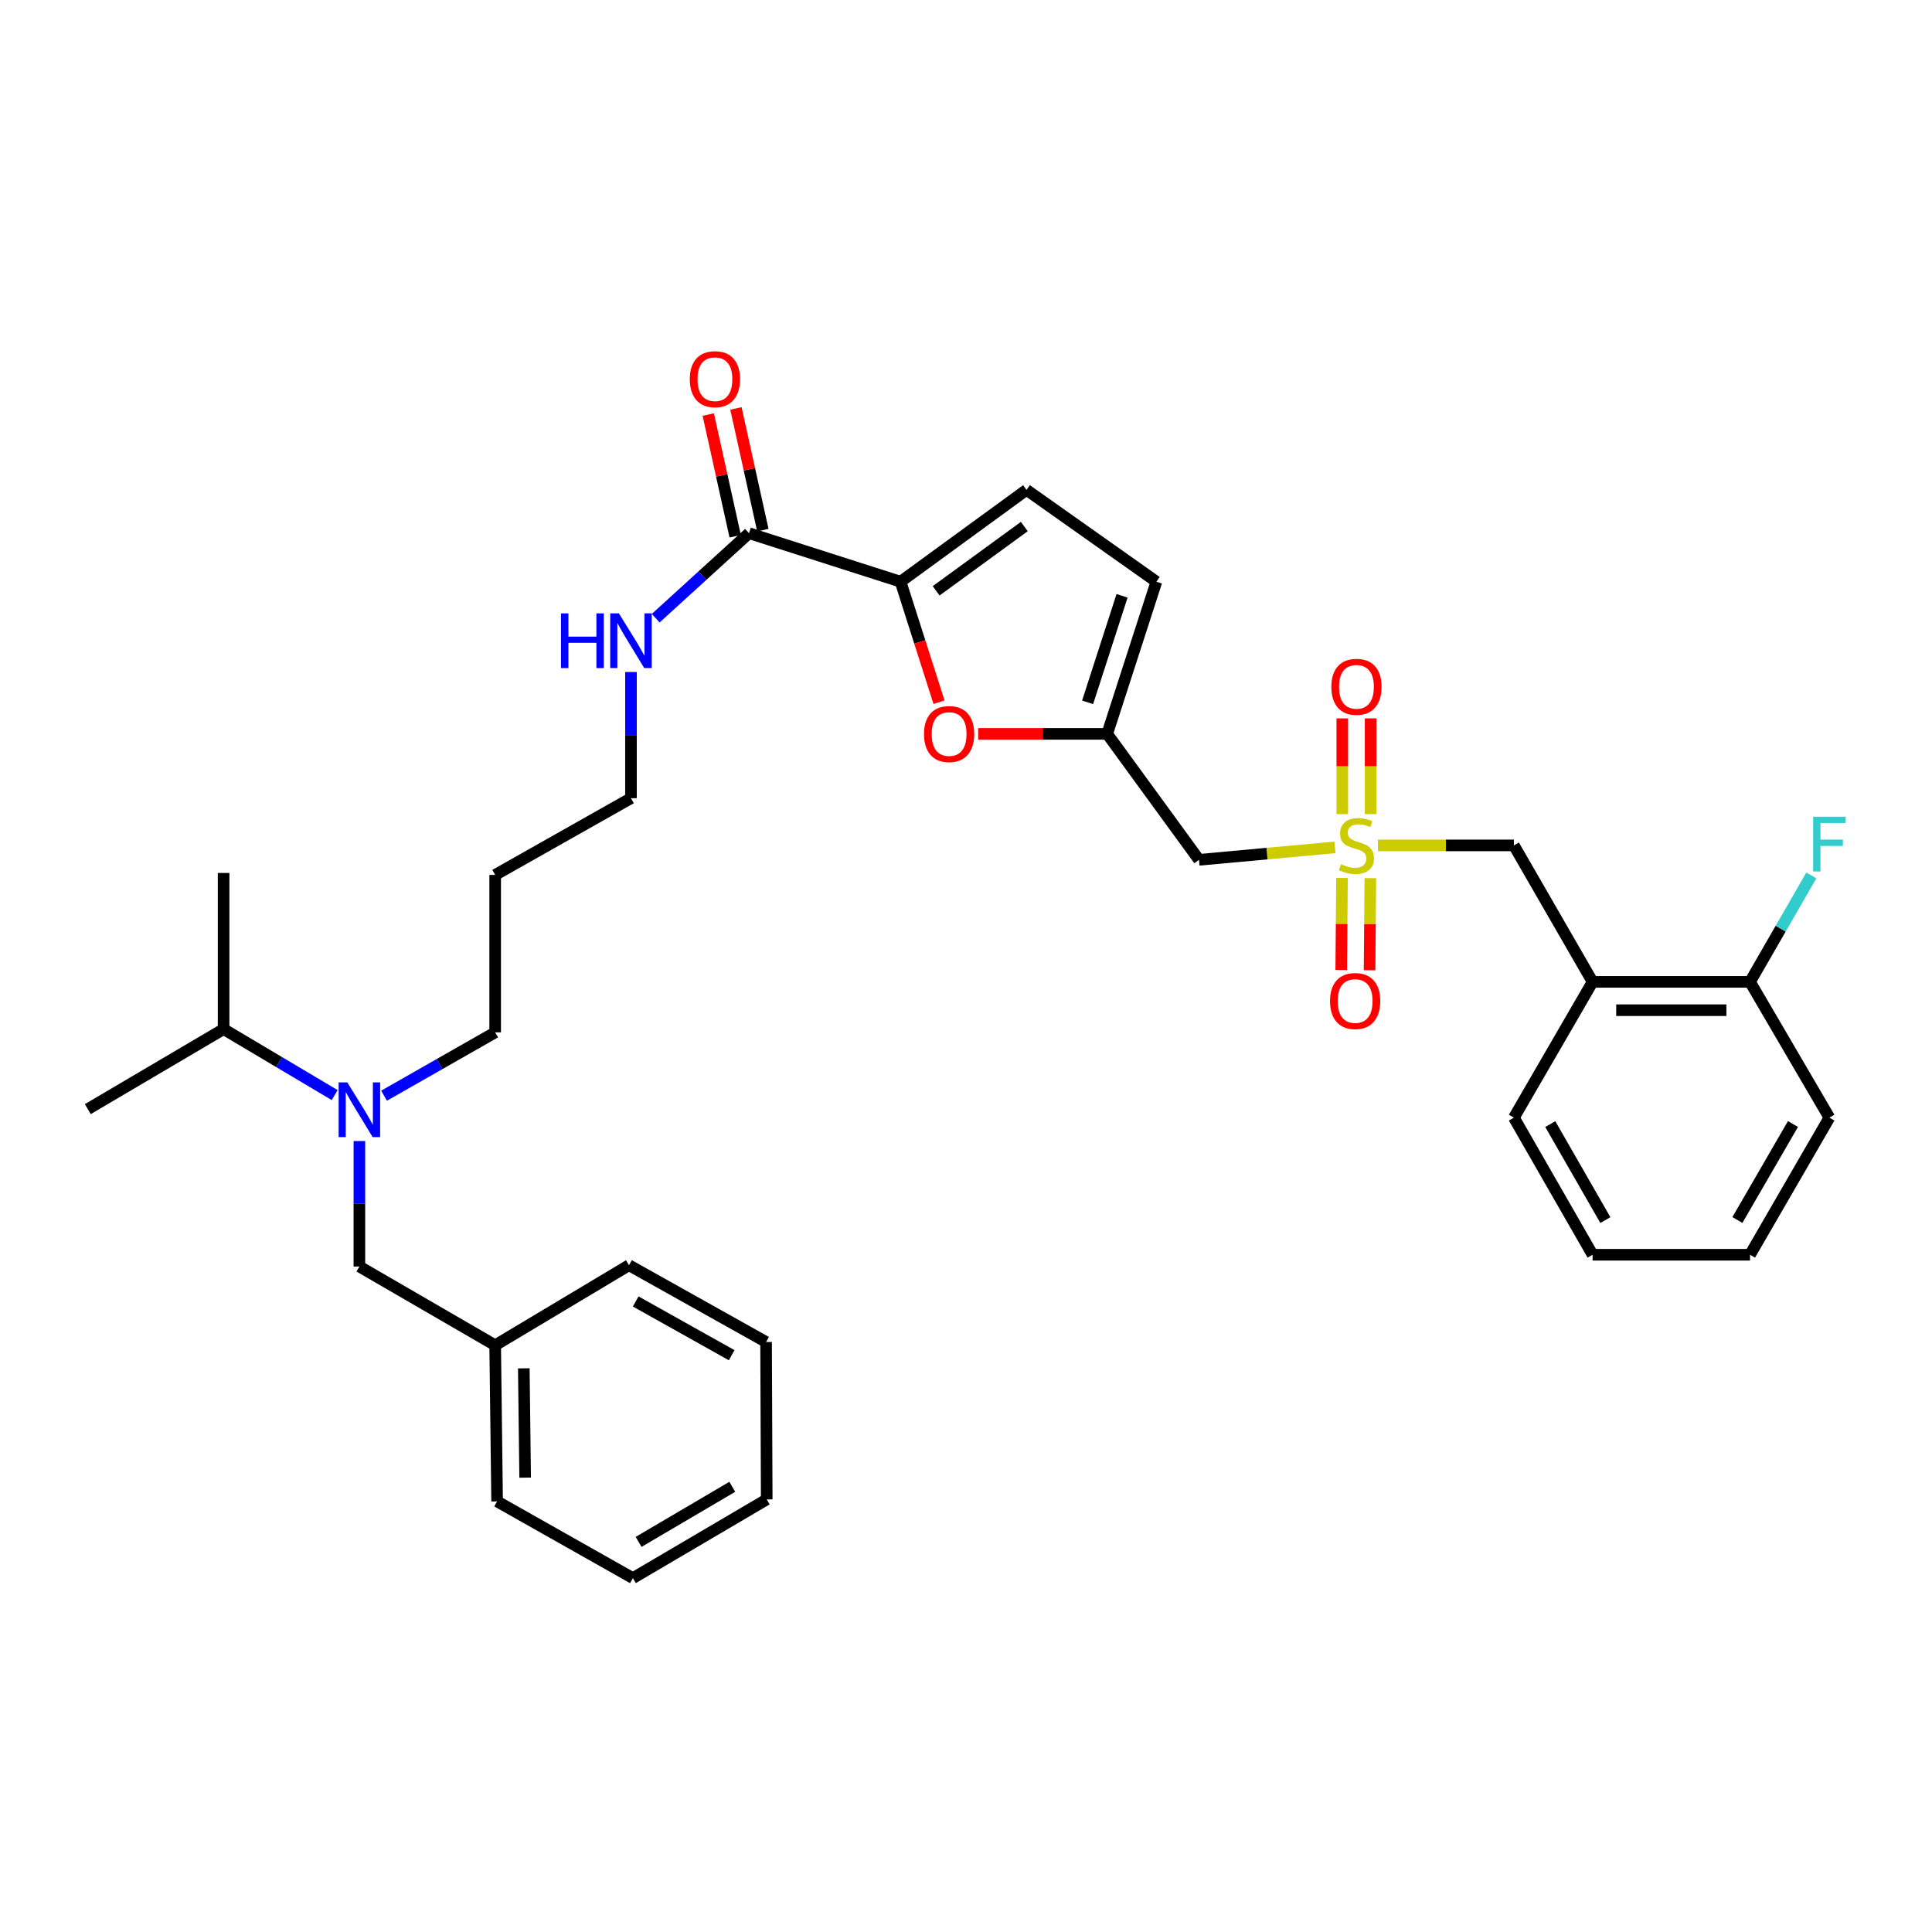 <?xml version='1.0' encoding='iso-8859-1'?>
<svg version='1.1' baseProfile='full'
              xmlns='http://www.w3.org/2000/svg'
                      xmlns:rdkit='http://www.rdkit.org/xml'
                      xmlns:xlink='http://www.w3.org/1999/xlink'
                  xml:space='preserve'
width='1000px' height='1000px' viewBox='0 0 1000 1000'>
<!-- END OF HEADER -->
<rect style='opacity:1.0;fill:#FFFFFF;stroke:none' width='1000' height='1000' x='0' y='0'> </rect>
<path class='bond-3' d='M 690.972,438.599 L 655.787,441.825' style='fill:none;fill-rule:evenodd;stroke:#CCCC00;stroke-width:6px;stroke-linecap:butt;stroke-linejoin:miter;stroke-opacity:1' />
<path class='bond-3' d='M 655.787,441.825 L 620.603,445.051' style='fill:none;fill-rule:evenodd;stroke:#000000;stroke-width:6px;stroke-linecap:butt;stroke-linejoin:miter;stroke-opacity:1' />
<path class='bond-7' d='M 713.215,437.579 L 748.404,437.579' style='fill:none;fill-rule:evenodd;stroke:#CCCC00;stroke-width:6px;stroke-linecap:butt;stroke-linejoin:miter;stroke-opacity:1' />
<path class='bond-7' d='M 748.404,437.579 L 783.592,437.579' style='fill:none;fill-rule:evenodd;stroke:#000000;stroke-width:6px;stroke-linecap:butt;stroke-linejoin:miter;stroke-opacity:1' />
<path class='bond-10' d='M 709.431,421.405 L 709.431,396.616' style='fill:none;fill-rule:evenodd;stroke:#CCCC00;stroke-width:6px;stroke-linecap:butt;stroke-linejoin:miter;stroke-opacity:1' />
<path class='bond-10' d='M 709.431,396.616 L 709.431,371.826' style='fill:none;fill-rule:evenodd;stroke:#FF0000;stroke-width:6px;stroke-linecap:butt;stroke-linejoin:miter;stroke-opacity:1' />
<path class='bond-10' d='M 694.764,421.405 L 694.764,396.616' style='fill:none;fill-rule:evenodd;stroke:#CCCC00;stroke-width:6px;stroke-linecap:butt;stroke-linejoin:miter;stroke-opacity:1' />
<path class='bond-10' d='M 694.764,396.616 L 694.764,371.826' style='fill:none;fill-rule:evenodd;stroke:#FF0000;stroke-width:6px;stroke-linecap:butt;stroke-linejoin:miter;stroke-opacity:1' />
<path class='bond-11' d='M 694.622,454.409 L 694.422,478.243' style='fill:none;fill-rule:evenodd;stroke:#CCCC00;stroke-width:6px;stroke-linecap:butt;stroke-linejoin:miter;stroke-opacity:1' />
<path class='bond-11' d='M 694.422,478.243 L 694.222,502.076' style='fill:none;fill-rule:evenodd;stroke:#FF0000;stroke-width:6px;stroke-linecap:butt;stroke-linejoin:miter;stroke-opacity:1' />
<path class='bond-11' d='M 709.289,454.533 L 709.089,478.366' style='fill:none;fill-rule:evenodd;stroke:#CCCC00;stroke-width:6px;stroke-linecap:butt;stroke-linejoin:miter;stroke-opacity:1' />
<path class='bond-11' d='M 709.089,478.366 L 708.889,502.199' style='fill:none;fill-rule:evenodd;stroke:#FF0000;stroke-width:6px;stroke-linecap:butt;stroke-linejoin:miter;stroke-opacity:1' />
<path class='bond-0' d='M 466.129,301.089 L 476.08,332.278' style='fill:none;fill-rule:evenodd;stroke:#000000;stroke-width:6px;stroke-linecap:butt;stroke-linejoin:miter;stroke-opacity:1' />
<path class='bond-0' d='M 476.08,332.278 L 486.031,363.467' style='fill:none;fill-rule:evenodd;stroke:#FF0000;stroke-width:6px;stroke-linecap:butt;stroke-linejoin:miter;stroke-opacity:1' />
<path class='bond-4' d='M 466.129,301.089 L 387.69,275.975' style='fill:none;fill-rule:evenodd;stroke:#000000;stroke-width:6px;stroke-linecap:butt;stroke-linejoin:miter;stroke-opacity:1' />
<path class='bond-33' d='M 466.129,301.089 L 531.318,253.558' style='fill:none;fill-rule:evenodd;stroke:#000000;stroke-width:6px;stroke-linecap:butt;stroke-linejoin:miter;stroke-opacity:1' />
<path class='bond-33' d='M 484.549,305.811 L 530.181,272.539' style='fill:none;fill-rule:evenodd;stroke:#000000;stroke-width:6px;stroke-linecap:butt;stroke-linejoin:miter;stroke-opacity:1' />
<path class='bond-1' d='M 506.305,379.854 L 539.692,379.854' style='fill:none;fill-rule:evenodd;stroke:#FF0000;stroke-width:6px;stroke-linecap:butt;stroke-linejoin:miter;stroke-opacity:1' />
<path class='bond-1' d='M 539.692,379.854 L 573.08,379.854' style='fill:none;fill-rule:evenodd;stroke:#000000;stroke-width:6px;stroke-linecap:butt;stroke-linejoin:miter;stroke-opacity:1' />
<path class='bond-2' d='M 573.08,379.854 L 620.603,445.051' style='fill:none;fill-rule:evenodd;stroke:#000000;stroke-width:6px;stroke-linecap:butt;stroke-linejoin:miter;stroke-opacity:1' />
<path class='bond-8' d='M 573.08,379.854 L 598.545,301.089' style='fill:none;fill-rule:evenodd;stroke:#000000;stroke-width:6px;stroke-linecap:butt;stroke-linejoin:miter;stroke-opacity:1' />
<path class='bond-8' d='M 562.943,363.527 L 580.769,308.392' style='fill:none;fill-rule:evenodd;stroke:#000000;stroke-width:6px;stroke-linecap:butt;stroke-linejoin:miter;stroke-opacity:1' />
<path class='bond-14' d='M 394.851,274.391 L 387.884,242.897' style='fill:none;fill-rule:evenodd;stroke:#000000;stroke-width:6px;stroke-linecap:butt;stroke-linejoin:miter;stroke-opacity:1' />
<path class='bond-14' d='M 387.884,242.897 L 380.917,211.402' style='fill:none;fill-rule:evenodd;stroke:#FF0000;stroke-width:6px;stroke-linecap:butt;stroke-linejoin:miter;stroke-opacity:1' />
<path class='bond-14' d='M 380.529,277.559 L 373.563,246.065' style='fill:none;fill-rule:evenodd;stroke:#000000;stroke-width:6px;stroke-linecap:butt;stroke-linejoin:miter;stroke-opacity:1' />
<path class='bond-14' d='M 373.563,246.065 L 366.596,214.57' style='fill:none;fill-rule:evenodd;stroke:#FF0000;stroke-width:6px;stroke-linecap:butt;stroke-linejoin:miter;stroke-opacity:1' />
<path class='bond-15' d='M 387.69,275.975 L 363.544,297.973' style='fill:none;fill-rule:evenodd;stroke:#000000;stroke-width:6px;stroke-linecap:butt;stroke-linejoin:miter;stroke-opacity:1' />
<path class='bond-15' d='M 363.544,297.973 L 339.398,319.971' style='fill:none;fill-rule:evenodd;stroke:#0000FF;stroke-width:6px;stroke-linecap:butt;stroke-linejoin:miter;stroke-opacity:1' />
<path class='bond-5' d='M 531.318,253.558 L 598.545,301.089' style='fill:none;fill-rule:evenodd;stroke:#000000;stroke-width:6px;stroke-linecap:butt;stroke-linejoin:miter;stroke-opacity:1' />
<path class='bond-6' d='M 824.328,508.212 L 783.592,437.579' style='fill:none;fill-rule:evenodd;stroke:#000000;stroke-width:6px;stroke-linecap:butt;stroke-linejoin:miter;stroke-opacity:1' />
<path class='bond-13' d='M 824.328,508.212 L 905.806,508.212' style='fill:none;fill-rule:evenodd;stroke:#000000;stroke-width:6px;stroke-linecap:butt;stroke-linejoin:miter;stroke-opacity:1' />
<path class='bond-13' d='M 836.549,522.879 L 893.584,522.879' style='fill:none;fill-rule:evenodd;stroke:#000000;stroke-width:6px;stroke-linecap:butt;stroke-linejoin:miter;stroke-opacity:1' />
<path class='bond-21' d='M 824.328,508.212 L 783.592,578.494' style='fill:none;fill-rule:evenodd;stroke:#000000;stroke-width:6px;stroke-linecap:butt;stroke-linejoin:miter;stroke-opacity:1' />
<path class='bond-9' d='M 198.781,567.137 L 227.541,550.745' style='fill:none;fill-rule:evenodd;stroke:#0000FF;stroke-width:6px;stroke-linecap:butt;stroke-linejoin:miter;stroke-opacity:1' />
<path class='bond-9' d='M 227.541,550.745 L 256.301,534.353' style='fill:none;fill-rule:evenodd;stroke:#000000;stroke-width:6px;stroke-linecap:butt;stroke-linejoin:miter;stroke-opacity:1' />
<path class='bond-12' d='M 186.019,590.6 L 186.019,623.078' style='fill:none;fill-rule:evenodd;stroke:#0000FF;stroke-width:6px;stroke-linecap:butt;stroke-linejoin:miter;stroke-opacity:1' />
<path class='bond-12' d='M 186.019,623.078 L 186.019,655.556' style='fill:none;fill-rule:evenodd;stroke:#000000;stroke-width:6px;stroke-linecap:butt;stroke-linejoin:miter;stroke-opacity:1' />
<path class='bond-16' d='M 173.235,566.818 L 144.486,549.742' style='fill:none;fill-rule:evenodd;stroke:#0000FF;stroke-width:6px;stroke-linecap:butt;stroke-linejoin:miter;stroke-opacity:1' />
<path class='bond-16' d='M 144.486,549.742 L 115.737,532.666' style='fill:none;fill-rule:evenodd;stroke:#000000;stroke-width:6px;stroke-linecap:butt;stroke-linejoin:miter;stroke-opacity:1' />
<path class='bond-18' d='M 186.019,655.556 L 256.301,696.307' style='fill:none;fill-rule:evenodd;stroke:#000000;stroke-width:6px;stroke-linecap:butt;stroke-linejoin:miter;stroke-opacity:1' />
<path class='bond-17' d='M 905.806,508.212 L 921.677,480.666' style='fill:none;fill-rule:evenodd;stroke:#000000;stroke-width:6px;stroke-linecap:butt;stroke-linejoin:miter;stroke-opacity:1' />
<path class='bond-17' d='M 921.677,480.666 L 937.548,453.12' style='fill:none;fill-rule:evenodd;stroke:#33CCCC;stroke-width:6px;stroke-linecap:butt;stroke-linejoin:miter;stroke-opacity:1' />
<path class='bond-23' d='M 905.806,508.212 L 946.891,578.494' style='fill:none;fill-rule:evenodd;stroke:#000000;stroke-width:6px;stroke-linecap:butt;stroke-linejoin:miter;stroke-opacity:1' />
<path class='bond-22' d='M 326.591,347.836 L 326.591,380.489' style='fill:none;fill-rule:evenodd;stroke:#0000FF;stroke-width:6px;stroke-linecap:butt;stroke-linejoin:miter;stroke-opacity:1' />
<path class='bond-22' d='M 326.591,380.489 L 326.591,413.141' style='fill:none;fill-rule:evenodd;stroke:#000000;stroke-width:6px;stroke-linecap:butt;stroke-linejoin:miter;stroke-opacity:1' />
<path class='bond-24' d='M 115.737,532.666 L 115.737,451.847' style='fill:none;fill-rule:evenodd;stroke:#000000;stroke-width:6px;stroke-linecap:butt;stroke-linejoin:miter;stroke-opacity:1' />
<path class='bond-25' d='M 115.737,532.666 L 45.455,574.077' style='fill:none;fill-rule:evenodd;stroke:#000000;stroke-width:6px;stroke-linecap:butt;stroke-linejoin:miter;stroke-opacity:1' />
<path class='bond-26' d='M 256.301,696.307 L 257.303,777.125' style='fill:none;fill-rule:evenodd;stroke:#000000;stroke-width:6px;stroke-linecap:butt;stroke-linejoin:miter;stroke-opacity:1' />
<path class='bond-26' d='M 271.118,708.248 L 271.819,764.821' style='fill:none;fill-rule:evenodd;stroke:#000000;stroke-width:6px;stroke-linecap:butt;stroke-linejoin:miter;stroke-opacity:1' />
<path class='bond-27' d='M 256.301,696.307 L 325.565,654.879' style='fill:none;fill-rule:evenodd;stroke:#000000;stroke-width:6px;stroke-linecap:butt;stroke-linejoin:miter;stroke-opacity:1' />
<path class='bond-19' d='M 256.301,534.353 L 256.301,452.858' style='fill:none;fill-rule:evenodd;stroke:#000000;stroke-width:6px;stroke-linecap:butt;stroke-linejoin:miter;stroke-opacity:1' />
<path class='bond-20' d='M 256.301,452.858 L 326.591,413.141' style='fill:none;fill-rule:evenodd;stroke:#000000;stroke-width:6px;stroke-linecap:butt;stroke-linejoin:miter;stroke-opacity:1' />
<path class='bond-28' d='M 783.592,578.494 L 824.328,649.461' style='fill:none;fill-rule:evenodd;stroke:#000000;stroke-width:6px;stroke-linecap:butt;stroke-linejoin:miter;stroke-opacity:1' />
<path class='bond-28' d='M 802.424,581.837 L 830.938,631.514' style='fill:none;fill-rule:evenodd;stroke:#000000;stroke-width:6px;stroke-linecap:butt;stroke-linejoin:miter;stroke-opacity:1' />
<path class='bond-34' d='M 946.891,578.494 L 905.806,649.461' style='fill:none;fill-rule:evenodd;stroke:#000000;stroke-width:6px;stroke-linecap:butt;stroke-linejoin:miter;stroke-opacity:1' />
<path class='bond-34' d='M 928.035,581.79 L 899.275,631.467' style='fill:none;fill-rule:evenodd;stroke:#000000;stroke-width:6px;stroke-linecap:butt;stroke-linejoin:miter;stroke-opacity:1' />
<path class='bond-31' d='M 257.303,777.125 L 327.585,816.834' style='fill:none;fill-rule:evenodd;stroke:#000000;stroke-width:6px;stroke-linecap:butt;stroke-linejoin:miter;stroke-opacity:1' />
<path class='bond-30' d='M 325.565,654.879 L 396.523,694.612' style='fill:none;fill-rule:evenodd;stroke:#000000;stroke-width:6px;stroke-linecap:butt;stroke-linejoin:miter;stroke-opacity:1' />
<path class='bond-30' d='M 329.042,673.637 L 378.713,701.45' style='fill:none;fill-rule:evenodd;stroke:#000000;stroke-width:6px;stroke-linecap:butt;stroke-linejoin:miter;stroke-opacity:1' />
<path class='bond-29' d='M 824.328,649.461 L 905.806,649.461' style='fill:none;fill-rule:evenodd;stroke:#000000;stroke-width:6px;stroke-linecap:butt;stroke-linejoin:miter;stroke-opacity:1' />
<path class='bond-32' d='M 396.523,694.612 L 396.857,776.099' style='fill:none;fill-rule:evenodd;stroke:#000000;stroke-width:6px;stroke-linecap:butt;stroke-linejoin:miter;stroke-opacity:1' />
<path class='bond-35' d='M 327.585,816.834 L 396.857,776.099' style='fill:none;fill-rule:evenodd;stroke:#000000;stroke-width:6px;stroke-linecap:butt;stroke-linejoin:miter;stroke-opacity:1' />
<path class='bond-35' d='M 330.541,798.08 L 379.031,769.566' style='fill:none;fill-rule:evenodd;stroke:#000000;stroke-width:6px;stroke-linecap:butt;stroke-linejoin:miter;stroke-opacity:1' />
<path  class='atom-0' d='M 694.098 447.299
Q 694.418 447.419, 695.738 447.979
Q 697.058 448.539, 698.498 448.899
Q 699.978 449.219, 701.418 449.219
Q 704.098 449.219, 705.658 447.939
Q 707.218 446.619, 707.218 444.339
Q 707.218 442.779, 706.418 441.819
Q 705.658 440.859, 704.458 440.339
Q 703.258 439.819, 701.258 439.219
Q 698.738 438.459, 697.218 437.739
Q 695.738 437.019, 694.658 435.499
Q 693.618 433.979, 693.618 431.419
Q 693.618 427.859, 696.018 425.659
Q 698.458 423.459, 703.258 423.459
Q 706.538 423.459, 710.258 425.019
L 709.338 428.099
Q 705.938 426.699, 703.378 426.699
Q 700.618 426.699, 699.098 427.859
Q 697.578 428.979, 697.618 430.939
Q 697.618 432.459, 698.378 433.379
Q 699.178 434.299, 700.298 434.819
Q 701.458 435.339, 703.378 435.939
Q 705.938 436.739, 707.458 437.539
Q 708.978 438.339, 710.058 439.979
Q 711.178 441.579, 711.178 444.339
Q 711.178 448.259, 708.538 450.379
Q 705.938 452.459, 701.578 452.459
Q 699.058 452.459, 697.138 451.899
Q 695.258 451.379, 693.018 450.459
L 694.098 447.299
' fill='#CCCC00'/>
<path  class='atom-2' d='M 478.259 379.934
Q 478.259 373.134, 481.619 369.334
Q 484.979 365.534, 491.259 365.534
Q 497.539 365.534, 500.899 369.334
Q 504.259 373.134, 504.259 379.934
Q 504.259 386.814, 500.859 390.734
Q 497.459 394.614, 491.259 394.614
Q 485.019 394.614, 481.619 390.734
Q 478.259 386.854, 478.259 379.934
M 491.259 391.414
Q 495.579 391.414, 497.899 388.534
Q 500.259 385.614, 500.259 379.934
Q 500.259 374.374, 497.899 371.574
Q 495.579 368.734, 491.259 368.734
Q 486.939 368.734, 484.579 371.534
Q 482.259 374.334, 482.259 379.934
Q 482.259 385.654, 484.579 388.534
Q 486.939 391.414, 491.259 391.414
' fill='#FF0000'/>
<path  class='atom-10' d='M 179.759 560.251
L 189.039 575.251
Q 189.959 576.731, 191.439 579.411
Q 192.919 582.091, 192.999 582.251
L 192.999 560.251
L 196.759 560.251
L 196.759 588.571
L 192.879 588.571
L 182.919 572.171
Q 181.759 570.251, 180.519 568.051
Q 179.319 565.851, 178.959 565.171
L 178.959 588.571
L 175.279 588.571
L 175.279 560.251
L 179.759 560.251
' fill='#0000FF'/>
<path  class='atom-11' d='M 689.098 355.496
Q 689.098 348.696, 692.458 344.896
Q 695.818 341.096, 702.098 341.096
Q 708.378 341.096, 711.738 344.896
Q 715.098 348.696, 715.098 355.496
Q 715.098 362.376, 711.698 366.296
Q 708.298 370.176, 702.098 370.176
Q 695.858 370.176, 692.458 366.296
Q 689.098 362.416, 689.098 355.496
M 702.098 366.976
Q 706.418 366.976, 708.738 364.096
Q 711.098 361.176, 711.098 355.496
Q 711.098 349.936, 708.738 347.136
Q 706.418 344.296, 702.098 344.296
Q 697.778 344.296, 695.418 347.096
Q 693.098 349.896, 693.098 355.496
Q 693.098 361.216, 695.418 364.096
Q 697.778 366.976, 702.098 366.976
' fill='#FF0000'/>
<path  class='atom-12' d='M 688.421 518.127
Q 688.421 511.327, 691.781 507.527
Q 695.141 503.727, 701.421 503.727
Q 707.701 503.727, 711.061 507.527
Q 714.421 511.327, 714.421 518.127
Q 714.421 525.007, 711.021 528.927
Q 707.621 532.807, 701.421 532.807
Q 695.181 532.807, 691.781 528.927
Q 688.421 525.047, 688.421 518.127
M 701.421 529.607
Q 705.741 529.607, 708.061 526.727
Q 710.421 523.807, 710.421 518.127
Q 710.421 512.567, 708.061 509.767
Q 705.741 506.927, 701.421 506.927
Q 697.101 506.927, 694.741 509.727
Q 692.421 512.527, 692.421 518.127
Q 692.421 523.847, 694.741 526.727
Q 697.101 529.607, 701.421 529.607
' fill='#FF0000'/>
<path  class='atom-15' d='M 357.04 196.263
Q 357.04 189.463, 360.4 185.663
Q 363.76 181.863, 370.04 181.863
Q 376.32 181.863, 379.68 185.663
Q 383.04 189.463, 383.04 196.263
Q 383.04 203.143, 379.64 207.063
Q 376.24 210.943, 370.04 210.943
Q 363.8 210.943, 360.4 207.063
Q 357.04 203.183, 357.04 196.263
M 370.04 207.743
Q 374.36 207.743, 376.68 204.863
Q 379.04 201.943, 379.04 196.263
Q 379.04 190.703, 376.68 187.903
Q 374.36 185.063, 370.04 185.063
Q 365.72 185.063, 363.36 187.863
Q 361.04 190.663, 361.04 196.263
Q 361.04 201.983, 363.36 204.863
Q 365.72 207.743, 370.04 207.743
' fill='#FF0000'/>
<path  class='atom-16' d='M 290.371 317.478
L 294.211 317.478
L 294.211 329.518
L 308.691 329.518
L 308.691 317.478
L 312.531 317.478
L 312.531 345.798
L 308.691 345.798
L 308.691 332.718
L 294.211 332.718
L 294.211 345.798
L 290.371 345.798
L 290.371 317.478
' fill='#0000FF'/>
<path  class='atom-16' d='M 320.331 317.478
L 329.611 332.478
Q 330.531 333.958, 332.011 336.638
Q 333.491 339.318, 333.571 339.478
L 333.571 317.478
L 337.331 317.478
L 337.331 345.798
L 333.451 345.798
L 323.491 329.398
Q 322.331 327.478, 321.091 325.278
Q 319.891 323.078, 319.531 322.398
L 319.531 345.798
L 315.851 345.798
L 315.851 317.478
L 320.331 317.478
' fill='#0000FF'/>
<path  class='atom-18' d='M 938.471 422.743
L 955.311 422.743
L 955.311 425.983
L 942.271 425.983
L 942.271 434.583
L 953.871 434.583
L 953.871 437.863
L 942.271 437.863
L 942.271 451.063
L 938.471 451.063
L 938.471 422.743
' fill='#33CCCC'/>
</svg>
